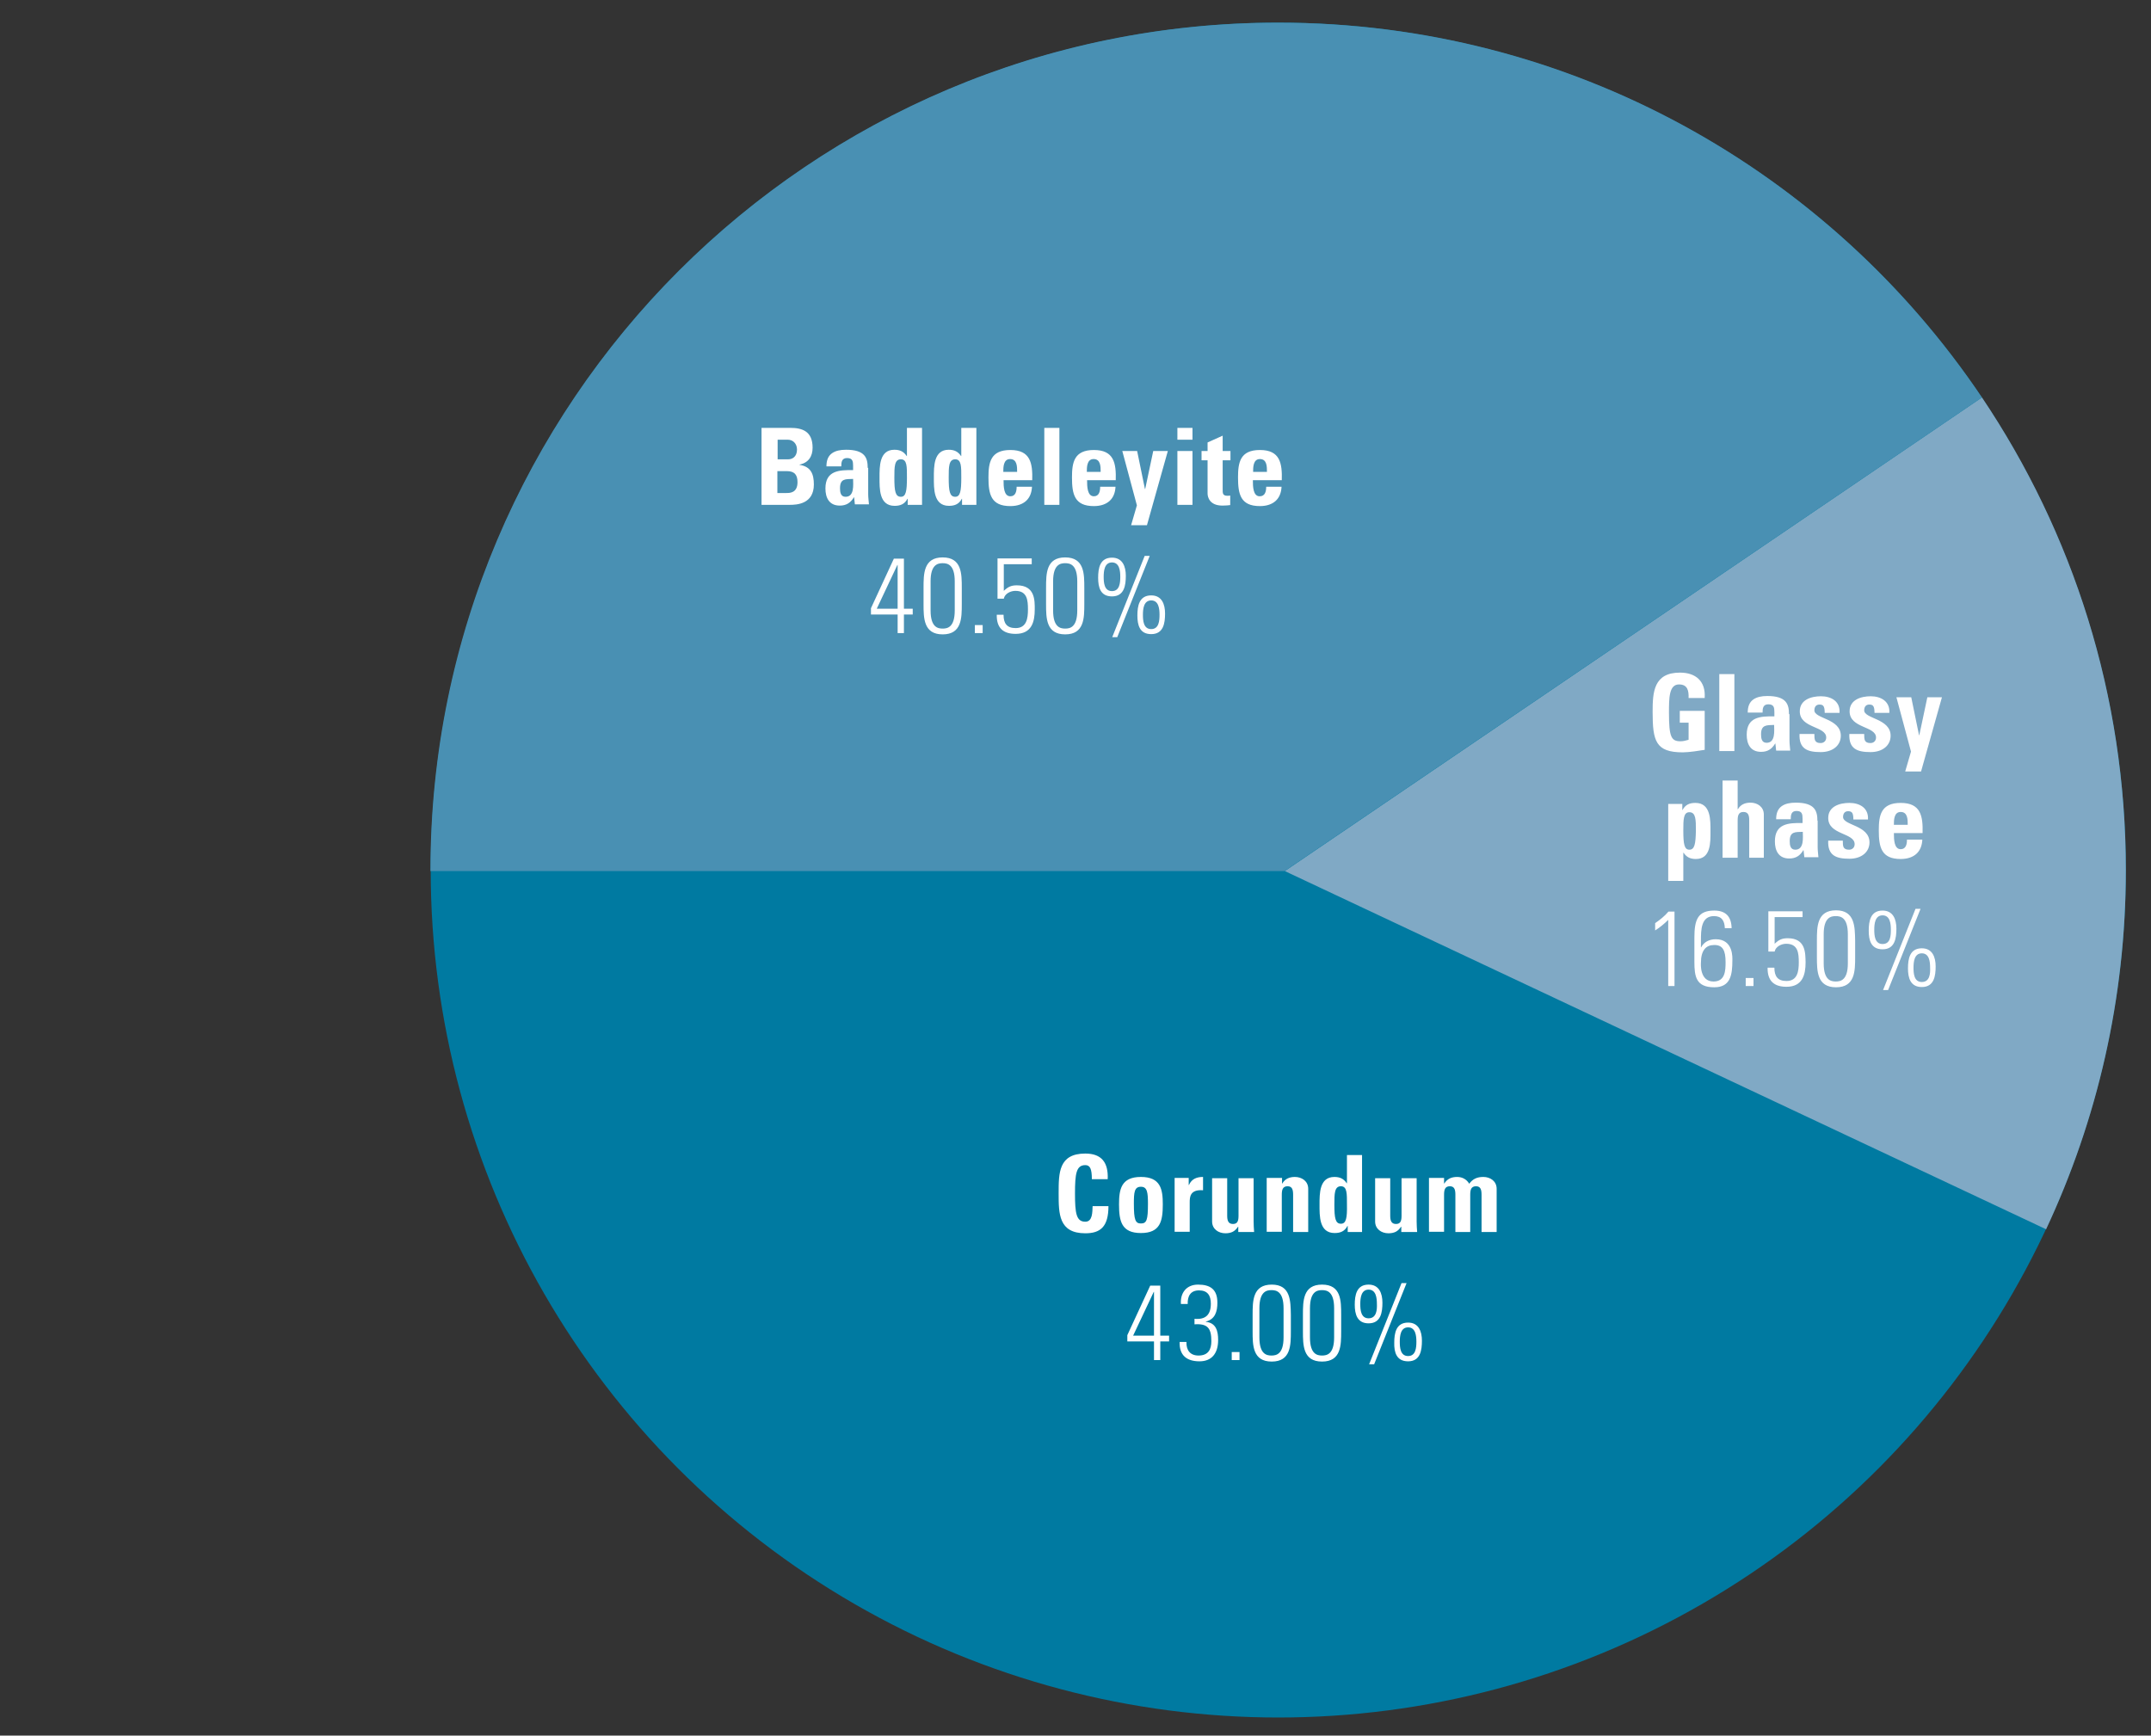 <?xml version="1.0" encoding="utf-8"?>
<!-- Generator: Adobe Illustrator 22.0.1, SVG Export Plug-In . SVG Version: 6.00 Build 0)  -->
<svg version="1.1" id="torta" xmlns="http://www.w3.org/2000/svg" xmlns:xlink="http://www.w3.org/1999/xlink" x="0px" y="0px"
	 viewBox="0 0 855 690" style="enable-background:new 0 0 855 690;" width="855" height="690" xml:space="preserve">
<rect x="0" y="0" width="855" height="690" fill="#333333" stroke="none"/>
<style type="text/css">
	.st0{fill:#007AA1;}
	.st1{fill:#80A9C5;}
	.st2{fill:#4990B3;}
	.st3{fill:#FFFFFF;}
</style>
<circle class="st0" cx="508.1" cy="345.9" r="336.9"/>
<g>
	<path class="st1" d="M813.3,488.7C833.6,445.3,845,397,845,345.9c0-69.6-21.1-134.2-57.2-187.9L510.7,346.3L813.3,488.7z"/>
	<path class="st2" d="M787.8,158C727.3,68.1,624.6,9,508.1,9C322,9,171.1,159.8,171.1,345.9c0,0.1,0,0.3,0,0.4h339.5L787.8,158z"/>
</g>
<g>
	<path class="st3" d="M546.2,542.4l12.9-32.3h-2l-12.9,32.3H546.2z M559.7,539.1c-3.1,0-3.3-3.4-3.3-5.7c0-2.3,0.3-5.7,3.3-5.7
		c3,0,3.3,3.4,3.3,5.7C563,535.7,562.8,539.1,559.7,539.1 M559.7,541.2c4.9,0,5.5-4.4,5.5-8.2c0-3.7-1.3-7.2-5.5-7.2
		c-4.8,0-5.5,4.2-5.5,8C554.1,537.6,555.1,541.2,559.7,541.2 M544,524.1c-3.1,0-3.3-3.4-3.3-5.7c0-2.3,0.3-5.7,3.3-5.7
		c3,0,3.3,3.4,3.3,5.7C547.4,520.6,547.2,524.1,544,524.1 M544,526.1c4.9,0,5.5-4.4,5.5-8.2c0-3.7-1.3-7.2-5.5-7.2
		c-4.8,0-5.5,4.2-5.5,8C538.5,522.5,539.5,526.1,544,526.1 M525.5,510.7c-7.6,0-7.6,6.5-7.6,12.1v6.4c0,5.6,0,12.1,7.6,12.1
		s7.6-6.5,7.6-12.1v-6.4C533.1,517.1,533.1,510.7,525.5,510.7 M520.7,520.1c0-6.7,2.9-7.2,4.8-7.2s4.8,0.5,4.8,7.2v11.6
		c0,6.7-2.9,7.2-4.8,7.2s-4.8-0.5-4.8-7.2V520.1z M505.5,510.7c-7.6,0-7.6,6.5-7.6,12.1v6.4c0,5.6,0,12.1,7.6,12.1
		c7.6,0,7.6-6.5,7.6-12.1v-6.4C513,517.1,513,510.7,505.5,510.7 M500.6,520.1c0-6.7,2.9-7.2,4.8-7.2c1.9,0,4.8,0.5,4.8,7.2v11.6
		c0,6.7-2.9,7.2-4.8,7.2c-1.9,0-4.8-0.5-4.8-7.2V520.1z M489.6,540.7h3.1v-3.2h-3.1V540.7z M474.7,526.5c5.4-0.4,6.8,1.6,6.8,6.7
		c0,3.1-1.1,5.7-5.1,5.7c-3.4,0-4.9-2.2-4.8-5.4h-2.7c-0.2,5.3,2.8,7.7,7.9,7.7c4.8,0,7.4-3.1,7.4-8.5c0-3.5-0.8-6.8-4.9-7.2v-0.1
		c3.7-0.9,4.6-4,4.6-7.5c0-5.3-2.8-7.2-7.7-7.2c-4.6,0-7.1,3.3-6.8,7.7h2.7c-0.1-3.1,1.1-5.4,4.5-5.4c3.4,0,4.7,2,4.7,5.3
		c0,4.4-2.1,6.4-6.5,6V526.5z M461.2,511.1h-4l-9.1,19.7v2.5h10.6v7.4h2.5v-7.4h3.5V531h-3.5V511.1z M450.4,531l8.2-17.4h0.1V531
		H450.4z"/>
	<path class="st3" d="M574,468.3h-6v21.4h6V475c0-1.9,0.3-3.4,2.3-3.4c1.9,0,2.2,1.5,2.2,3.4v14.8h5.9V475c0-1.9,0.3-3.4,2.3-3.4
		c1.9,0,2.2,1.5,2.2,3.4v14.8h6v-17.2c0-3-2.5-4.7-5.3-4.7c-2.5,0-4.2,0.8-5.6,2.7c-1-1.7-2.7-2.7-4.8-2.7c-2.2,0-3.9,0.7-5.1,2.6
		H574V468.3z M557.1,489.8h6.2c-0.1-1.4-0.2-2.8-0.2-4.2v-17.2h-6v14.9c0,1.9-0.3,3.3-2.2,3.3c-1.9,0-2.3-1.4-2.3-3.3v-14.9h-6v17.2
		c0,3,2.5,4.7,5.3,4.7c1.1,0,2.1-0.2,2.9-0.6c0.8-0.4,1.5-1.1,2.1-2h0.1V489.8z M541.4,489.8v-30.6h-6v11.2h-0.1
		c-1.2-1.8-2.7-2.5-4.9-2.5c-6,0-5.9,6.7-5.9,11c0,4.4-0.2,11.3,6,11.3c2.3,0,4-0.7,5.1-2.8h0.1v2.4H541.4z M533,486.5
		c-2.2,0-2.6-2.2-2.6-7.6c0-4.3,0-7.3,2.6-7.3c2.5,0,2.4,3,2.4,7.3C535.5,484.2,535.1,486.5,533,486.5 M509.5,468.3h-6v21.4h6V475
		c0-1.9,0.3-3.4,2.3-3.4c1.9,0,2.2,1.5,2.2,3.4v14.8h6v-17.2c0-3-2.5-4.7-5.3-4.7c-1.1,0-2.1,0.2-2.9,0.6c-0.8,0.4-1.5,1-2.1,2h-0.1
		V468.3z M492.3,489.8h6.2c-0.1-1.4-0.2-2.8-0.2-4.2v-17.2h-6v14.9c0,1.9-0.3,3.3-2.2,3.3c-1.9,0-2.3-1.4-2.3-3.3v-14.9h-6v17.2
		c0,3,2.5,4.7,5.3,4.7c1.1,0,2.1-0.2,2.9-0.6c0.8-0.4,1.5-1.1,2.1-2h0.1V489.8z M466.9,468.3v21.4h6v-11.7c0-2.1,0.1-5.2,5.3-4.8
		v-5.3c-2.4,0-4.5,0.7-5.6,3.2h-0.1v-2.8H466.9z M453.5,490.2c7.7,0,8.7-4.7,8.7-11.4c0-5.9-0.8-10.9-8.7-10.9
		c-7.9,0-8.7,5-8.7,10.9C444.8,485.5,445.8,490.2,453.5,490.2 M453.5,486.4c-2.2,0-2.8-1.4-2.8-7.9c0-4.5,0.2-6.7,2.8-6.7
		c2.5,0,2.8,2.2,2.8,6.7C456.3,485,455.8,486.4,453.5,486.4 M431.4,490.3c6,0,9.2-2.6,9.2-10.8h-6.3c-0.1,2.4,0,6.2-2.9,6.2
		c-3.6,0-4.1-3.4-4.1-11.2c0-7.9,0.5-11.3,4.1-11.3c1.9,0,2.6,1.5,2.6,5.6h6.3c0.3-6.6-2.4-10.2-8.9-10.2
		c-10.6,0-10.6,7.7-10.6,15.8C420.8,482.5,420.8,490.3,431.4,490.3"/>
	<path class="st3" d="M750.5,393.6l12.9-32.3h-2l-12.9,32.3H750.5z M763.9,390.4c-3.1,0-3.3-3.4-3.3-5.7c0-2.3,0.3-5.7,3.3-5.7
		c3,0,3.3,3.4,3.3,5.7C767.3,387,767.1,390.4,763.9,390.4 M763.9,392.4c4.9,0,5.5-4.4,5.5-8.2c0-3.7-1.3-7.2-5.5-7.2
		c-4.8,0-5.5,4.2-5.5,8C758.4,388.8,759.4,392.4,763.9,392.4 M748.3,375.3c-3.1,0-3.3-3.4-3.3-5.7c0-2.3,0.3-5.7,3.3-5.7
		c3,0,3.3,3.4,3.3,5.7C751.6,371.9,751.5,375.3,748.3,375.3 M748.3,377.4c4.9,0,5.5-4.4,5.5-8.2c0-3.7-1.3-7.2-5.5-7.2
		c-4.8,0-5.5,4.2-5.5,8C742.8,373.8,743.7,377.4,748.3,377.4 M729.8,361.9c-7.6,0-7.6,6.5-7.6,12.1v6.4c0,5.6,0,12.1,7.6,12.1
		c7.6,0,7.6-6.5,7.6-12.1V374C737.3,368.4,737.3,361.9,729.8,361.9 M724.9,371.4c0-6.7,2.9-7.2,4.8-7.2c1.9,0,4.8,0.5,4.8,7.2V383
		c0,6.7-2.9,7.2-4.8,7.2c-1.9,0-4.8-0.5-4.8-7.2V371.4z M710.6,373c-2.3,0-3.5,0.6-5.2,2.2v-10.6h11.1v-2.3h-13.6v16h2.5
		c0.4-2,2.7-3.1,4.6-3.1c4.7,0,5,3.7,5,7.4c0,3.5-0.5,7.4-4.9,7.4c-3.5,0-4.8-1.9-4.8-5.3h-2.7c-0.1,5.2,2.5,7.6,7.5,7.6
		c6.4,0,7.6-4.8,7.6-9.7C717.6,379.1,717.9,373,710.6,373 M693.9,392h3.1v-3.2h-3.1V392z M688.3,369c-0.1-4.6-2.3-7-6.9-7
		c-6.5,0-7.9,3.6-7.9,10.7v9.7c0,5.9,0.7,10.1,7.9,10.1c6.5,0,7.2-5,7.2-10.7c0-0.9,0.5-8.4-6.6-8.4c-2.6,0-4.7,1.1-5.8,3.2l-0.1,0
		V374c0-4.5,0.1-9.8,5.2-9.8c3,0,4.2,1.8,4.3,4.8H688.3z M685.9,382.5c0,3.5-0.2,7.7-4.8,7.7c-5.6,0-5-7.2-5-7.4
		c0-5.1,2.1-7.1,5.2-7.1C684.8,375.6,685.9,377.9,685.9,382.5 M657.9,369.9c1.9-1.2,3.6-2.6,5.2-4.2V392h2.5v-29.6h-2.4
		c-1.5,1.8-3.4,3.3-5.3,4.6V369.9z"/>
	<path class="st3" d="M764.2,331.3c0.2-6.9-0.7-12.1-8.7-12.1c-7.9,0-8.7,5-8.7,10.9c0,6.7,1,11.4,8.7,11.4c2.8,0,4.9-0.8,6.3-2.1
		c1.4-1.3,2.2-3.2,2.3-5.6h-6.1c0,1.8-0.4,3.8-2.5,3.8c-2.6,0-2.7-3.8-2.7-6.4H764.2z M752.8,327.9c0-1.8,0-5.1,2.7-5.1
		c2.8,0,2.8,3,2.8,5.1H752.8z M726.7,334.1c-0.3,6,3.1,7.3,8.4,7.3c5,0,8-2.8,8-6.5c0-6.9-10.5-6.7-10.5-10.1c0-1.4,0.7-2.3,2-2.3
		c0.6,0,1.1,0.1,1.5,0.5c0.4,0.4,0.6,1.3,0.6,2.8h5.8c0.3-4.6-3.3-6.6-7.4-6.6c-3.9,0-8.4,1.4-8.4,6c0,6.8,10.5,5.8,10.5,10.4
		c0,1.4-1,2.2-2.2,2.2s-1.8-0.3-2.2-1c-0.3-0.7-0.3-1.6-0.3-2.6H726.7z M722.4,326.3c0-3.9-1-7.2-8.6-7.2c-2.3,0-4.2,0.4-5.6,1.4
		c-1.4,1-2.2,2.6-2.2,5.2h5.8c0-1.7,0.2-3.3,2.3-3.3c2.2,0,2.4,1.3,2.4,3.1v1.7c-5.6-0.1-11,0.2-11,7.3c0,3.7,1.5,6.8,5.7,6.8
		c2.6,0,4.3-1.1,5.6-3.3h0.1l0.3,2.8h5.6c-0.1-1.3-0.3-2.7-0.3-4V326.3z M716.6,330.7c0,2.3,0.6,7.1-3,7.1c-2,0-2.2-1.9-2.2-3.4
		C711.4,330.5,713.6,330.8,716.6,330.7 M701.1,341v-17.2c0-3-2.5-4.7-5.3-4.7c-1.1,0-2.1,0.2-2.9,0.6c-0.8,0.4-1.5,1-2.1,2h-0.1
		v-11.4h-6V341h6v-14.8c0-1.9,0.3-3.4,2.3-3.4s2.3,1.5,2.3,3.4V341H701.1z M663.1,319.6v30.6h6V339h0.1c1.2,1.8,2.7,2.5,4.9,2.5
		c6,0,5.8-6.7,5.8-11c0-4.4,0.2-11.3-6-11.3c-2.3,0-4,0.7-5.1,2.8h-0.1v-2.4H663.1z M671.5,337.8c-2,0-2.4-2.2-2.4-7.6
		c0-4.3,0-7.3,2.4-7.3c2.6,0,2.6,3,2.6,7.3C674,335.5,673.6,337.8,671.5,337.8"/>
	<path class="st3" d="M757.3,306.7h6.3l8.3-29.5h-5.8l-3.2,15.1h-0.1l-3.1-15.1h-5.9l5.8,21.6L757.3,306.7z M735.1,291.7
		c-0.3,6,3.1,7.3,8.4,7.3c5,0,8-2.8,8-6.5c0-6.9-10.5-6.7-10.5-10.1c0-1.4,0.7-2.3,2-2.3c0.6,0,1.2,0.1,1.5,0.5
		c0.4,0.4,0.6,1.3,0.6,2.8h5.9c0.3-4.6-3.4-6.6-7.4-6.6c-3.9,0-8.4,1.4-8.4,6c0,6.8,10.5,5.8,10.5,10.4c0,1.4-1,2.2-2.2,2.2
		c-1.2,0-1.8-0.3-2.2-1c-0.3-0.7-0.3-1.6-0.3-2.6H735.1z M715.3,291.7c-0.3,6,3.1,7.3,8.4,7.3c5,0,8-2.8,8-6.5
		c0-6.9-10.5-6.7-10.5-10.1c0-1.4,0.7-2.3,2-2.3c0.6,0,1.2,0.1,1.5,0.5c0.4,0.4,0.6,1.3,0.6,2.8h5.9c0.3-4.6-3.3-6.6-7.4-6.6
		c-3.9,0-8.4,1.4-8.4,6c0,6.8,10.5,5.8,10.5,10.4c0,1.4-1,2.2-2.2,2.2c-1.2,0-1.8-0.3-2.2-1c-0.3-0.7-0.3-1.6-0.3-2.6H715.3z
		 M711.1,283.9c0-3.9-1-7.2-8.6-7.2c-2.3,0-4.2,0.4-5.6,1.4c-1.4,1-2.2,2.6-2.2,5.2h5.9c0-1.7,0.2-3.3,2.3-3.3
		c2.2,0,2.4,1.3,2.4,3.1v1.7c-5.6-0.1-11,0.2-11,7.3c0,3.7,1.5,6.8,5.7,6.8c2.6,0,4.3-1.1,5.6-3.3h0.1l0.3,2.8h5.6
		c-0.1-1.3-0.3-2.7-0.3-4V283.9z M705.2,288.2c0,2.3,0.6,7.1-3,7.1c-2,0-2.2-1.9-2.2-3.4C700,288.1,702.2,288.3,705.2,288.2
		 M683.4,298.6h6v-30.6h-6V298.6z M677.6,277.3c0.4-6.4-3.5-9.9-9.8-9.9c-10.5,0-10.9,7.8-10.9,15.6c0,11.6,1.2,16.1,12,16.1
		c2.5,0,6.9-0.7,8.7-1v-15.5h-9.9v4.7h3.5v6.8c-1,0.3-2.1,0.6-3.2,0.6c-3.7,0-4.6-1.7-4.6-11.3c0-5.9,0-11.3,4-11.3
		c3.4,0,3.9,2.5,3.8,5.4H677.6z"/>
	<path class="st3" d="M444.1,253.3L457,221h-2l-12.9,32.3H444.1z M457.6,250.1c-3.1,0-3.3-3.4-3.3-5.7c0-2.3,0.3-5.7,3.3-5.7
		c3,0,3.3,3.4,3.3,5.7C460.9,246.7,460.7,250.1,457.6,250.1 M457.6,252.1c4.9,0,5.5-4.4,5.5-8.2c0-3.7-1.3-7.2-5.5-7.2
		c-4.8,0-5.5,4.2-5.5,8C452.1,248.5,453,252.1,457.6,252.1 M442,235c-3.1,0-3.3-3.4-3.3-5.7c0-2.3,0.3-5.7,3.3-5.7
		c3,0,3.3,3.4,3.3,5.7C445.3,231.6,445.1,235,442,235 M442,237.1c4.9,0,5.5-4.4,5.5-8.2c0-3.7-1.3-7.2-5.5-7.2c-4.8,0-5.5,4.2-5.5,8
		C436.5,233.5,437.4,237.1,442,237.1 M423.4,221.6c-7.6,0-7.6,6.5-7.6,12.1v6.4c0,5.6,0,12.1,7.6,12.1c7.6,0,7.6-6.5,7.6-12.1v-6.4
		C431,228.1,431,221.6,423.4,221.6 M418.6,231.1c0-6.7,2.9-7.2,4.8-7.2c1.9,0,4.8,0.5,4.8,7.2v11.6c0,6.7-2.9,7.2-4.8,7.2
		c-1.9,0-4.8-0.5-4.8-7.2V231.1z M404.2,232.7c-2.3,0-3.5,0.6-5.2,2.2v-10.6h11.1v-2.3h-13.6v16h2.5c0.4-2,2.7-3.1,4.6-3.1
		c4.7,0,5,3.7,5,7.4c0,3.5-0.5,7.4-4.9,7.4c-3.5,0-4.8-1.9-4.8-5.3h-2.7c-0.1,5.2,2.5,7.6,7.5,7.6c6.4,0,7.6-4.8,7.6-9.7
		C411.3,238.8,411.5,232.7,404.2,232.7 M387.5,251.7h3.1v-3.2h-3.1V251.7z M374.7,221.6c-7.6,0-7.6,6.5-7.6,12.1v6.4
		c0,5.6,0,12.1,7.6,12.1c7.6,0,7.6-6.5,7.6-12.1v-6.4C382.3,228.1,382.3,221.6,374.7,221.6 M369.9,231.1c0-6.7,2.9-7.2,4.8-7.2
		c1.9,0,4.8,0.5,4.8,7.2v11.6c0,6.7-2.9,7.2-4.8,7.2c-1.9,0-4.8-0.5-4.8-7.2V231.1z M359.3,222.1h-4l-9.1,19.7v2.5h10.6v7.4h2.5
		v-7.4h3.5V242h-3.5V222.1z M348.5,242l8.2-17.4h0.1V242H348.5z"/>
	<path class="st3" d="M509.5,191c0.2-6.9-0.7-12.1-8.7-12.1c-7.9,0-8.7,5-8.7,10.9c0,6.7,1,11.4,8.7,11.4c2.8,0,4.9-0.8,6.3-2.1
		c1.4-1.3,2.2-3.2,2.3-5.6h-6.1c0,1.8-0.4,3.8-2.6,3.8c-2.6,0-2.7-3.8-2.7-6.4H509.5z M498.1,187.6c0-1.8,0-5.1,2.7-5.1
		c2.8,0,2.8,3,2.8,5.1H498.1z M477.6,183h2.4v13.2c0,1.3,0.7,4.8,5.9,4.8c1.4,0,2.3-0.1,3.1-0.2V197c-0.3,0.1-0.7,0.1-1.1,0.1
		c-2,0-1.9-1.1-1.9-2.7V183h3.1v-3.7H486v-6.1l-6,2.7v3.4h-2.4V183z M468,174.8h6v-4.7h-6V174.8z M474,179.3h-6v21.4h6V179.3z
		 M449.6,208.8h6.3l8.3-29.5h-5.8l-3.2,15.1h-0.1l-3.1-15.1h-5.9l5.8,21.6L449.6,208.8z M443.5,191c0.2-6.9-0.7-12.1-8.7-12.1
		c-7.9,0-8.7,5-8.7,10.9c0,6.7,1,11.4,8.7,11.4c2.8,0,4.9-0.8,6.3-2.1c1.4-1.3,2.2-3.2,2.3-5.6h-6.1c0,1.8-0.4,3.8-2.5,3.8
		c-2.6,0-2.7-3.8-2.7-6.4H443.5z M432,187.6c0-1.8,0-5.1,2.7-5.1c2.8,0,2.8,3,2.8,5.1H432z M415.1,200.7h6v-30.6h-6V200.7z
		 M410.3,191c0.2-6.9-0.7-12.1-8.7-12.1c-7.9,0-8.7,5-8.7,10.9c0,6.7,1,11.4,8.7,11.4c2.8,0,4.9-0.8,6.3-2.1
		c1.4-1.3,2.2-3.2,2.3-5.6h-6.1c0,1.8-0.4,3.8-2.5,3.8c-2.6,0-2.7-3.8-2.7-6.4H410.3z M398.8,187.6c0-1.8,0-5.1,2.7-5.1
		c2.8,0,2.8,3,2.8,5.1H398.8z M388.1,200.7v-30.6h-6v11.2H382c-1.2-1.8-2.7-2.5-4.9-2.5c-6,0-5.9,6.7-5.9,11c0,4.4-0.2,11.3,6,11.3
		c2.3,0,4-0.7,5.1-2.8h0.1v2.4H388.1z M379.7,197.5c-2.2,0-2.6-2.2-2.6-7.6c0-4.3,0-7.3,2.6-7.3c2.5,0,2.4,3,2.4,7.3
		C382.1,195.2,381.7,197.5,379.7,197.5 M366.5,200.7v-30.6h-6v11.2h-0.1c-1.2-1.8-2.7-2.5-4.9-2.5c-6,0-5.9,6.7-5.9,11
		c0,4.4-0.2,11.3,6,11.3c2.3,0,4-0.7,5.1-2.8h0.1v2.4H366.5z M358.1,197.5c-2.2,0-2.6-2.2-2.6-7.6c0-4.3,0-7.3,2.6-7.3
		c2.5,0,2.4,3,2.4,7.3C360.5,195.2,360.1,197.5,358.1,197.5 M344.9,186c0-3.9-1-7.2-8.6-7.2c-2.3,0-4.2,0.4-5.6,1.4
		c-1.4,1-2.2,2.6-2.2,5.2h5.9c0-1.7,0.2-3.3,2.3-3.3c2.2,0,2.4,1.3,2.4,3.1v1.7c-5.6-0.1-11,0.2-11,7.3c0,3.7,1.5,6.8,5.7,6.8
		c2.6,0,4.3-1.1,5.6-3.3h0.1l0.3,2.8h5.6c-0.1-1.3-0.3-2.7-0.3-4V186z M339.1,190.4c0,2.3,0.6,7.1-3,7.1c-2,0-2.2-1.9-2.2-3.4
		C333.9,190.2,336.1,190.5,339.1,190.4 M314,200.7c2.7,0,9.5-0.3,9.5-8.1c0-4.2-1.2-7.1-5.7-7.8v-0.1c3.5-0.7,5.2-3.2,5.2-6.7
		c0-6.5-4-7.9-8.9-7.9h-11.4v30.6H314z M309.1,174.8h4c2.2,0,3.7,1.7,3.7,3.9c0,3-2,3.9-3.4,3.9h-4.3V174.8z M309.1,187.3h3.7
		c3.2,0,4.2,1.7,4.2,4.4c0,4.3-3.1,4.3-4.4,4.3h-3.6V187.3z"/>
</g>
</svg>
